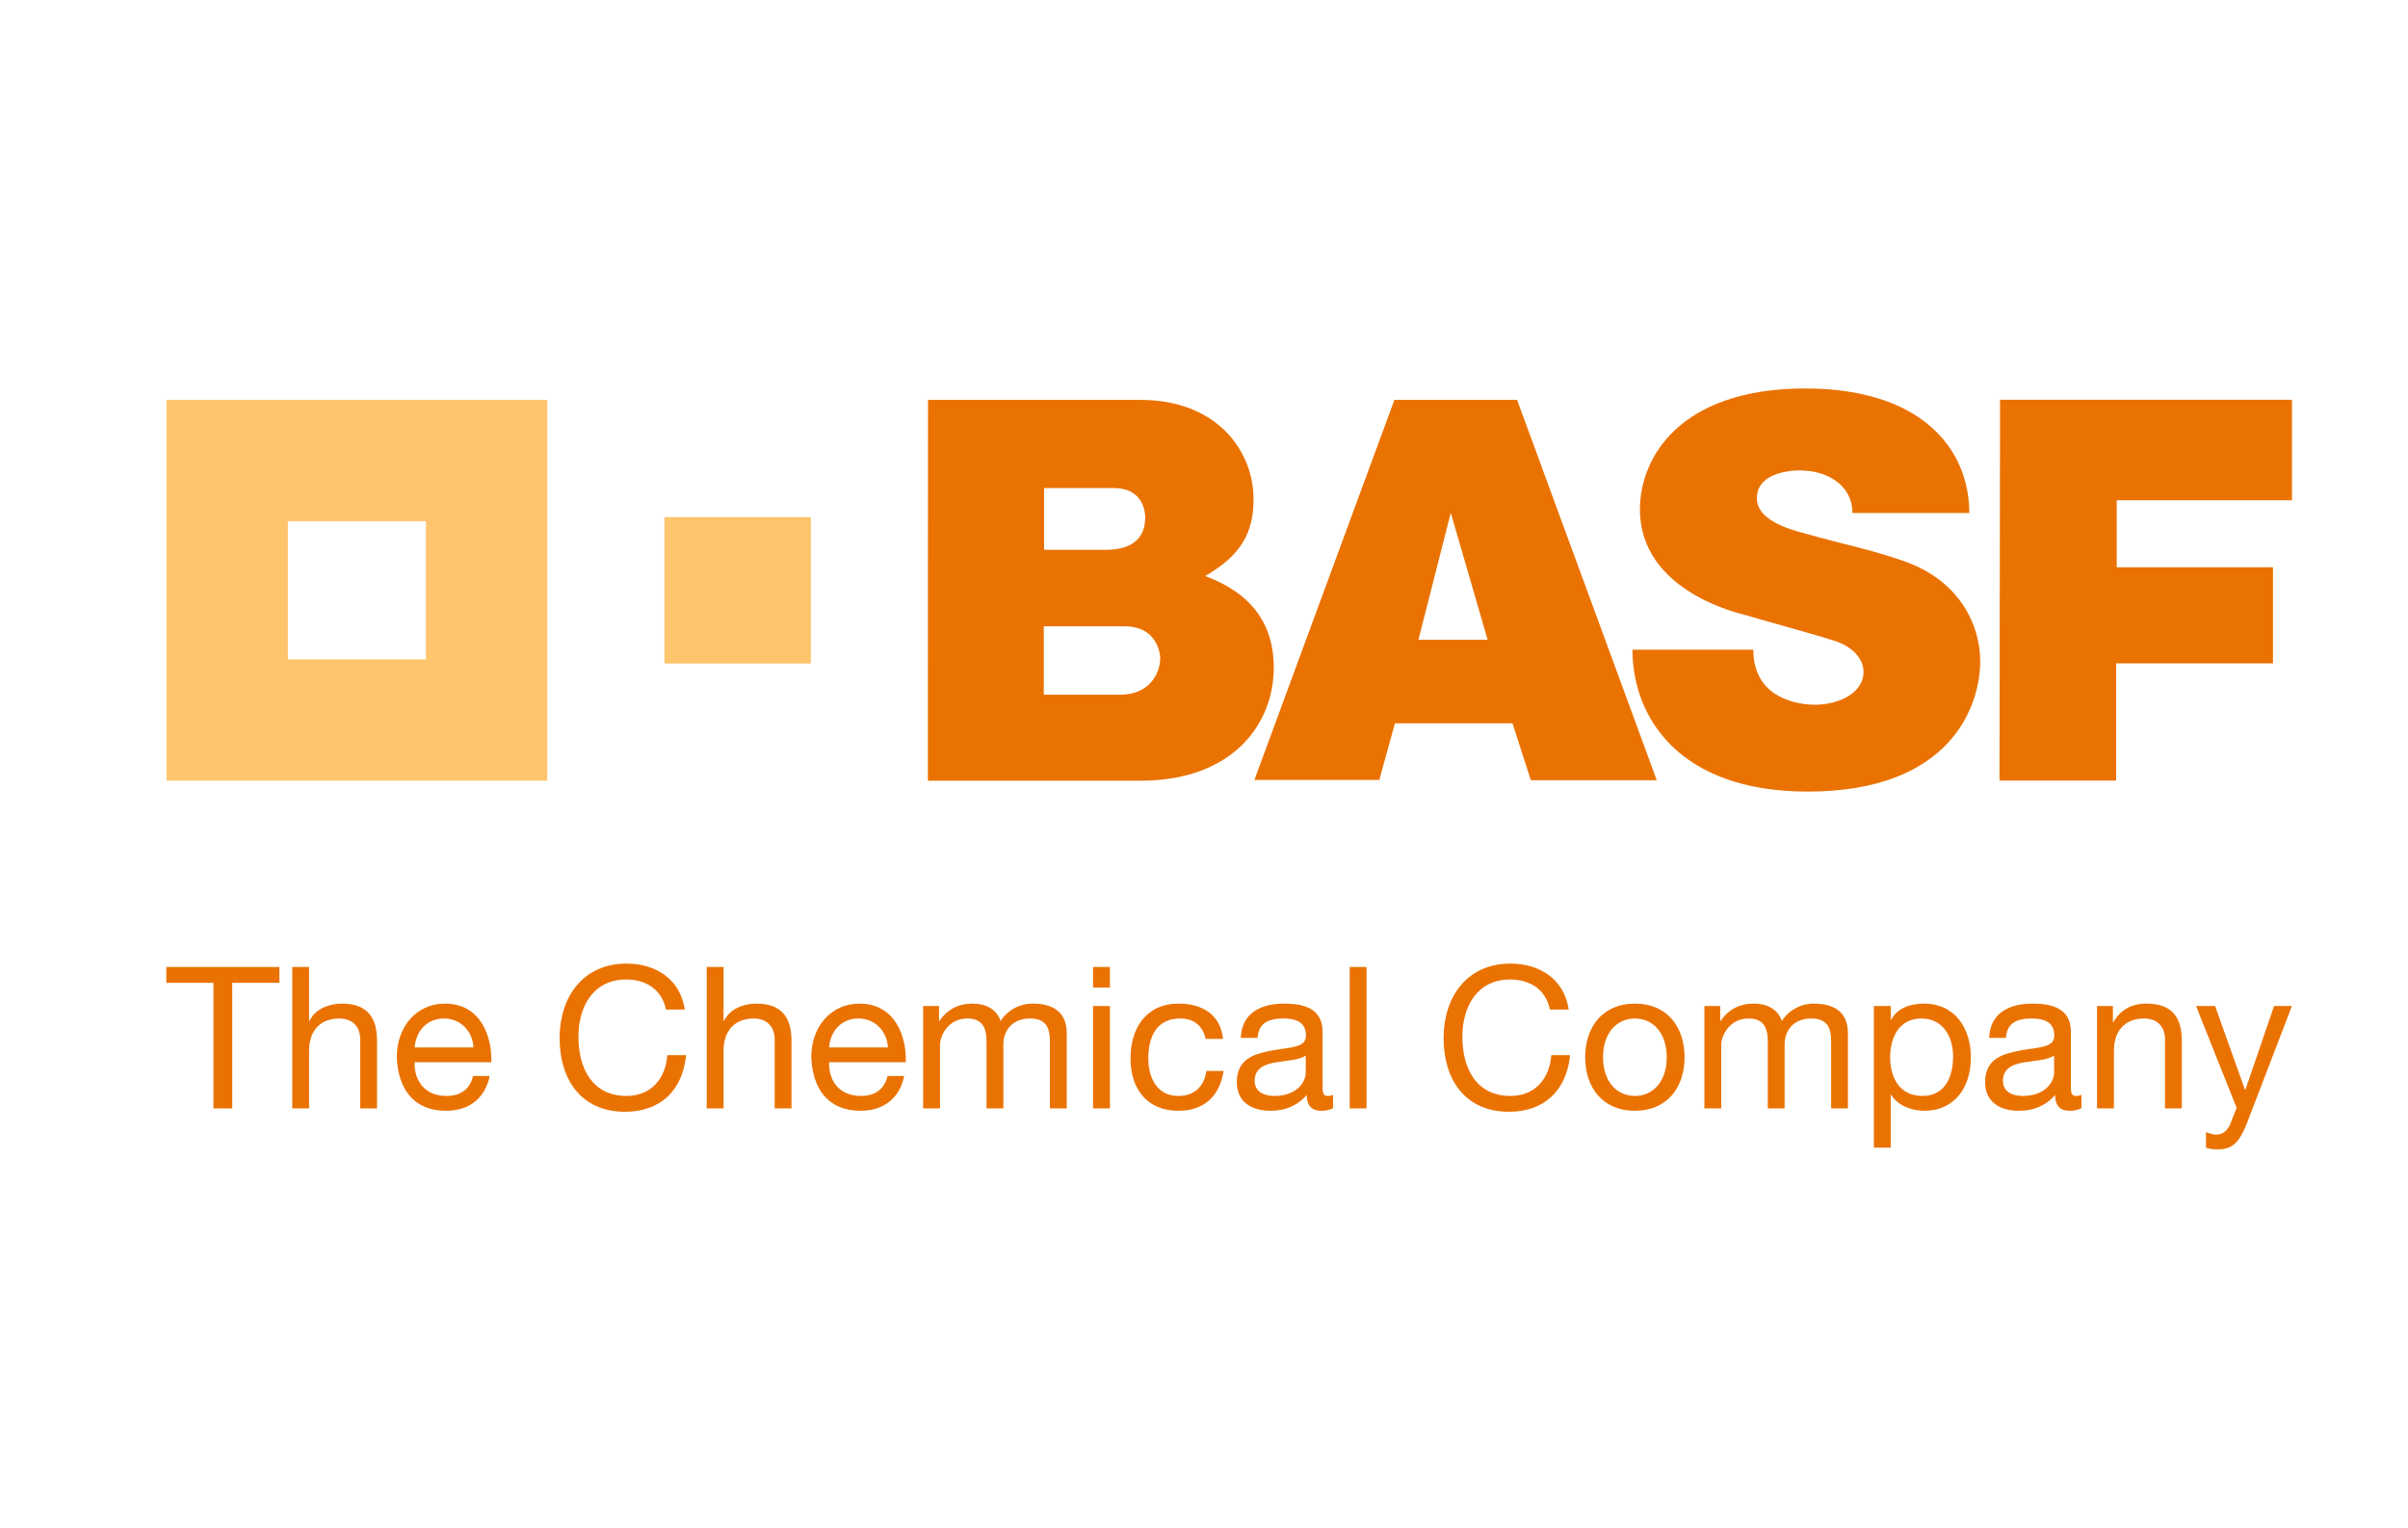 <?xml version="1.0" encoding="utf-8"?>
<!-- Generator: Adobe Illustrator 16.0.0, SVG Export Plug-In . SVG Version: 6.00 Build 0)  -->
<!DOCTYPE svg PUBLIC "-//W3C//DTD SVG 1.1//EN" "http://www.w3.org/Graphics/SVG/1.1/DTD/svg11.dtd">
<svg version="1.1" id="Ebene_1" xmlns="http://www.w3.org/2000/svg" xmlns:xlink="http://www.w3.org/1999/xlink" x="0px" y="0px"
	 width="201.378px" height="127.746px" viewBox="0 0 201.378 127.746" enable-background="new 0 0 201.378 127.746"
	 xml:space="preserve">
<g>
	<g>
		<polygon fill="#EA7200" points="17.85,82.173 13.909,82.173 13.909,80.849 23.365,80.849 23.365,82.173 19.424,82.173 
			19.424,92.671 17.85,92.671 17.85,82.173 17.85,82.173 		"/>
		<path fill="#EA7200" d="M24.443,80.849h1.405v4.52h0.034c0.464-1.026,1.672-1.458,2.702-1.458c2.252,0,2.947,1.293,2.947,3.132
			v5.629h-1.409v-5.794c0-1.044-0.663-1.723-1.739-1.723c-1.706,0-2.535,1.142-2.535,2.684v4.833h-1.405V80.849L24.443,80.849
			L24.443,80.849z"/>
		<path fill="#EA7200" d="M55.692,84.409c-0.331-1.673-1.673-2.516-3.313-2.516c-2.814,0-4.006,2.317-4.006,4.785
			c0,2.699,1.192,4.952,4.022,4.952c2.072,0,3.263-1.458,3.412-3.412h1.573c-0.299,2.947-2.136,4.735-5.115,4.735
			c-3.677,0-5.466-2.715-5.466-6.159c0-3.43,1.954-6.229,5.596-6.229c2.467,0,4.507,1.327,4.87,3.843H55.692L55.692,84.409
			L55.692,84.409z"/>
		<path fill="#EA7200" d="M59.102,80.849h1.408v4.52h0.034c0.463-1.026,1.671-1.458,2.698-1.458c2.253,0,2.95,1.293,2.95,3.132
			v5.629h-1.407v-5.794c0-1.044-0.665-1.723-1.743-1.723c-1.702,0-2.532,1.142-2.532,2.684v4.833h-1.408V80.849L59.102,80.849
			L59.102,80.849z"/>
		<path fill="#EA7200" d="M77.204,84.113h1.325v1.255h0.031c0.631-0.959,1.594-1.458,2.767-1.458c1.043,0,2.003,0.416,2.352,1.458
			c0.58-0.909,1.591-1.458,2.682-1.458c1.708,0,2.849,0.715,2.849,2.488v6.272h-1.407v-5.613c0-1.059-0.282-1.903-1.655-1.903
			c-1.359,0-2.237,0.861-2.237,2.186v5.331h-1.408v-5.613c0-1.109-0.348-1.903-1.604-1.903c-1.674,0-2.288,1.54-2.288,2.186v5.331
			h-1.407V84.113L77.204,84.113L77.204,84.113z"/>
		<path fill="#EA7200" d="M100.82,86.859c-0.218-1.076-0.96-1.705-2.12-1.705c-2.038,0-2.668,1.604-2.668,3.344
			c0,1.575,0.711,3.133,2.503,3.133c1.357,0,2.168-0.796,2.35-2.09h1.441c-0.313,2.09-1.623,3.33-3.775,3.33
			c-2.615,0-4.009-1.821-4.009-4.373c0-2.565,1.328-4.588,4.041-4.588c1.939,0,3.494,0.912,3.693,2.949H100.82L100.82,86.859
			L100.82,86.859z"/>
		<polygon fill="#EA7200" points="112.876,80.849 114.282,80.849 114.282,92.671 112.876,92.671 112.876,80.849 112.876,80.849 		
			"/>
		<path fill="#EA7200" d="M129.616,84.409c-0.33-1.673-1.67-2.516-3.31-2.516c-2.817,0-4.009,2.317-4.009,4.785
			c0,2.699,1.191,4.952,4.025,4.952c2.07,0,3.264-1.458,3.413-3.412h1.572c-0.301,2.947-2.139,4.735-5.119,4.735
			c-3.676,0-5.463-2.715-5.463-6.159c0-3.43,1.951-6.229,5.597-6.229c2.466,0,4.504,1.327,4.866,3.843H129.616L129.616,84.409
			L129.616,84.409z"/>
		<path fill="#EA7200" d="M142.532,84.113h1.328v1.255h0.035c0.628-0.959,1.591-1.458,2.767-1.458c1.043,0,2.003,0.416,2.35,1.458
			c0.577-0.909,1.59-1.458,2.679-1.458c1.708,0,2.849,0.715,2.849,2.488v6.272h-1.404v-5.613c0-1.059-0.281-1.903-1.658-1.903
			c-1.358,0-2.234,0.861-2.234,2.186v5.331h-1.404v-5.613c0-1.109-0.351-1.903-1.607-1.903c-1.673,0-2.29,1.54-2.29,2.186v5.331
			h-1.408V84.113L142.532,84.113L142.532,84.113z"/>
		<path fill="#EA7200" d="M175.373,84.113h1.327v1.357h0.034c0.597-1.062,1.557-1.561,2.78-1.561c2.253,0,2.947,1.293,2.947,3.132
			v5.629h-1.404v-5.794c0-1.044-0.662-1.723-1.739-1.723c-1.708,0-2.533,1.142-2.533,2.684v4.833h-1.412V84.113L175.373,84.113
			L175.373,84.113z"/>
		<path fill="#EA7200" d="M187.943,93.818c-0.644,1.667-1.224,2.282-2.482,2.282c-0.329,0-0.662-0.032-0.977-0.146v-1.293
			c0.262,0.08,0.546,0.2,0.83,0.2c0.577,0,0.892-0.283,1.157-0.778l0.577-1.459l-3.395-8.511h1.591l2.501,7.004h0.035l2.396-7.004
			h1.493L187.943,93.818L187.943,93.818L187.943,93.818z"/>
		<path fill="#EA7200" d="M40.953,89.958c-0.382,1.886-1.738,2.913-3.66,2.913c-2.733,0-4.025-1.889-4.108-4.504
			c0-2.567,1.69-4.457,4.026-4.457c3.028,0,3.957,2.832,3.876,4.903h-6.41c-0.051,1.49,0.794,2.817,2.666,2.817
			c1.16,0,1.971-0.563,2.22-1.673H40.953L40.953,89.958L40.953,89.958z M39.595,87.573c-0.066-1.343-1.075-2.419-2.467-2.419
			c-1.474,0-2.351,1.108-2.45,2.419H39.595L39.595,87.573L39.595,87.573z"/>
		<path fill="#EA7200" d="M75.616,89.958c-0.38,1.886-1.74,2.913-3.663,2.913c-2.73,0-4.022-1.889-4.105-4.504
			c0-2.567,1.689-4.457,4.025-4.457c3.03,0,3.958,2.832,3.874,4.903h-6.409c-0.048,1.49,0.795,2.817,2.666,2.817
			c1.16,0,1.971-0.563,2.219-1.673H75.616L75.616,89.958L75.616,89.958z M74.256,87.573c-0.066-1.343-1.077-2.419-2.466-2.419
			c-1.474,0-2.354,1.108-2.453,2.419H74.256L74.256,87.573L74.256,87.573z"/>
		<path fill="#EA7200" d="M92.82,82.571h-1.41v-1.723h1.41V82.571L92.82,82.571L92.82,82.571z M91.411,84.113h1.41v8.558h-1.41
			V84.113L91.411,84.113L91.411,84.113z"/>
		<path fill="#EA7200" d="M111.482,92.642c-0.244,0.146-0.56,0.229-1.007,0.229c-0.729,0-1.195-0.396-1.195-1.325
			c-0.776,0.91-1.819,1.325-3.012,1.325c-1.558,0-2.832-0.695-2.832-2.399c0-1.938,1.438-2.354,2.896-2.634
			c1.559-0.298,2.884-0.2,2.884-1.259c0-1.225-1.012-1.425-1.905-1.425c-1.191,0-2.072,0.366-2.141,1.619h-1.405
			c0.088-2.114,1.724-2.863,3.626-2.863c1.543,0,3.214,0.349,3.214,2.353v4.407c0,0.66,0,0.961,0.449,0.961
			c0.115,0,0.251-0.018,0.428-0.085V92.642L111.482,92.642L111.482,92.642z M109.198,88.249c-0.545,0.4-1.604,0.415-2.549,0.581
			c-0.923,0.164-1.723,0.497-1.723,1.541c0,0.929,0.8,1.26,1.656,1.26c1.858,0,2.615-1.159,2.615-1.939V88.249L109.198,88.249
			L109.198,88.249z"/>
		<path fill="#EA7200" d="M136.725,83.91c2.713,0,4.153,1.971,4.153,4.489c0,2.5-1.44,4.472-4.153,4.472
			c-2.719,0-4.158-1.972-4.158-4.472C132.567,85.881,134.006,83.91,136.725,83.91L136.725,83.91L136.725,83.91z M136.725,91.631
			c1.471,0,2.663-1.159,2.663-3.231c0-2.086-1.192-3.245-2.663-3.245c-1.475,0-2.665,1.159-2.665,3.245
			C134.06,90.472,135.25,91.631,136.725,91.631L136.725,91.631L136.725,91.631z"/>
		<path fill="#EA7200" d="M156.712,84.113h1.407v1.157h0.032c0.466-0.944,1.559-1.36,2.732-1.36c2.634,0,3.939,2.089,3.939,4.506
			c0,2.419-1.29,4.455-3.905,4.455c-0.878,0-2.14-0.33-2.767-1.341h-0.032v4.424h-1.407V84.113L156.712,84.113L156.712,84.113z
			 M160.686,85.154c-1.888,0-2.616,1.619-2.616,3.23c0,1.688,0.762,3.246,2.697,3.246c1.923,0,2.569-1.641,2.569-3.313
			C163.336,86.712,162.509,85.154,160.686,85.154L160.686,85.154L160.686,85.154z"/>
		<path fill="#EA7200" d="M174.069,92.642c-0.25,0.146-0.567,0.229-1.012,0.229c-0.729,0-1.19-0.396-1.19-1.325
			c-0.78,0.91-1.822,1.325-3.015,1.325c-1.559,0-2.837-0.695-2.837-2.399c0-1.938,1.442-2.354,2.903-2.634
			c1.554-0.298,2.881-0.2,2.881-1.259c0-1.225-1.011-1.425-1.904-1.425c-1.192,0-2.073,0.366-2.14,1.619h-1.404
			c0.082-2.114,1.722-2.863,3.626-2.863c1.537,0,3.208,0.349,3.208,2.353v4.407c0,0.66,0,0.961,0.453,0.961
			c0.113,0,0.247-0.018,0.431-0.085V92.642L174.069,92.642L174.069,92.642z M171.784,88.249c-0.551,0.4-1.609,0.415-2.551,0.581
			c-0.929,0.164-1.726,0.497-1.726,1.541c0,0.929,0.797,1.26,1.658,1.26c1.854,0,2.618-1.159,2.618-1.939V88.249L171.784,88.249
			L171.784,88.249z"/>
	</g>
	<g>
		<path fill="#EA7200" d="M77.606,33.433c0,0,14.778,0,17.742,0c6.51,0,9.486,4.343,9.486,8.311c0,2.858-1.101,4.704-4.049,6.419
			c3.72,1.374,5.739,3.853,5.739,7.679c0,4.576-3.32,9.432-11.152,9.432c-4.342,0-17.774,0-17.774,0L77.606,33.433z M87.292,58.083
			c0,0,4.134,0,6.419,0c2.288,0,3.315-1.636,3.315-3.083c0,0.671,0.297-2.636-2.988-2.636c-1.726,0-6.746,0-6.746,0V58.083z
			 M87.316,45.969c0,0,2.988,0,5.158,0c2.36,0,3.299-1.098,3.299-2.708c0-0.375-0.114-2.452-2.621-2.452c1.144,0-5.836,0-5.836,0
			V45.969z"/>
		<path fill="#EA7200" d="M116.613,33.433h10.259l11.681,31.8h-10.529l-1.537-4.762h-9.831l-1.307,4.739h-10.446L116.613,33.433z
			 M121.326,42.872l-2.705,10.618h5.787L121.326,42.872z"/>
		<path fill="#EA7200" d="M154.914,42.89h9.776c0-5.398-4.059-10.41-13.698-10.41c-10.574,0-13.847,5.837-13.847,10.107
			c0,6.888,8.426,8.718,8.688,8.798c1.262,0.397,6.489,1.798,7.798,2.265c1.129,0.406,2.213,1.31,2.213,2.521
			c0,1.862-2.213,2.753-4.06,2.753c-1.184,0-5.158-0.393-5.158-4.608h-10.105c0,5.601,3.848,11.869,14.657,11.869
			c11.928,0,14.423-7.118,14.423-10.899c0-3.088-1.748-6.512-5.786-8.144c-2.429-0.979-6.455-1.841-8.475-2.43
			c-1.019-0.298-4.416-0.986-4.416-3.059c0-2.652,4.379-2.311,3.741-2.311C152.639,39.342,154.914,40.456,154.914,42.89z"/>
		<polygon fill="#EA7200" points="167.261,33.426 191.675,33.426 191.675,41.828 177.018,41.828 177.018,47.43 190.086,47.43 
			190.086,55.46 176.971,55.46 176.971,65.265 167.216,65.265 		"/>
	</g>
	<g>
		<path fill="#FFC56C" d="M13.929,33.433v31.842h31.838V33.433H13.929z M35.622,55.126H24.074V43.581h11.548V55.126z"/>
		<rect x="55.565" y="43.231" fill="#FFC56C" width="12.245" height="12.246"/>
	</g>
</g>
</svg>
